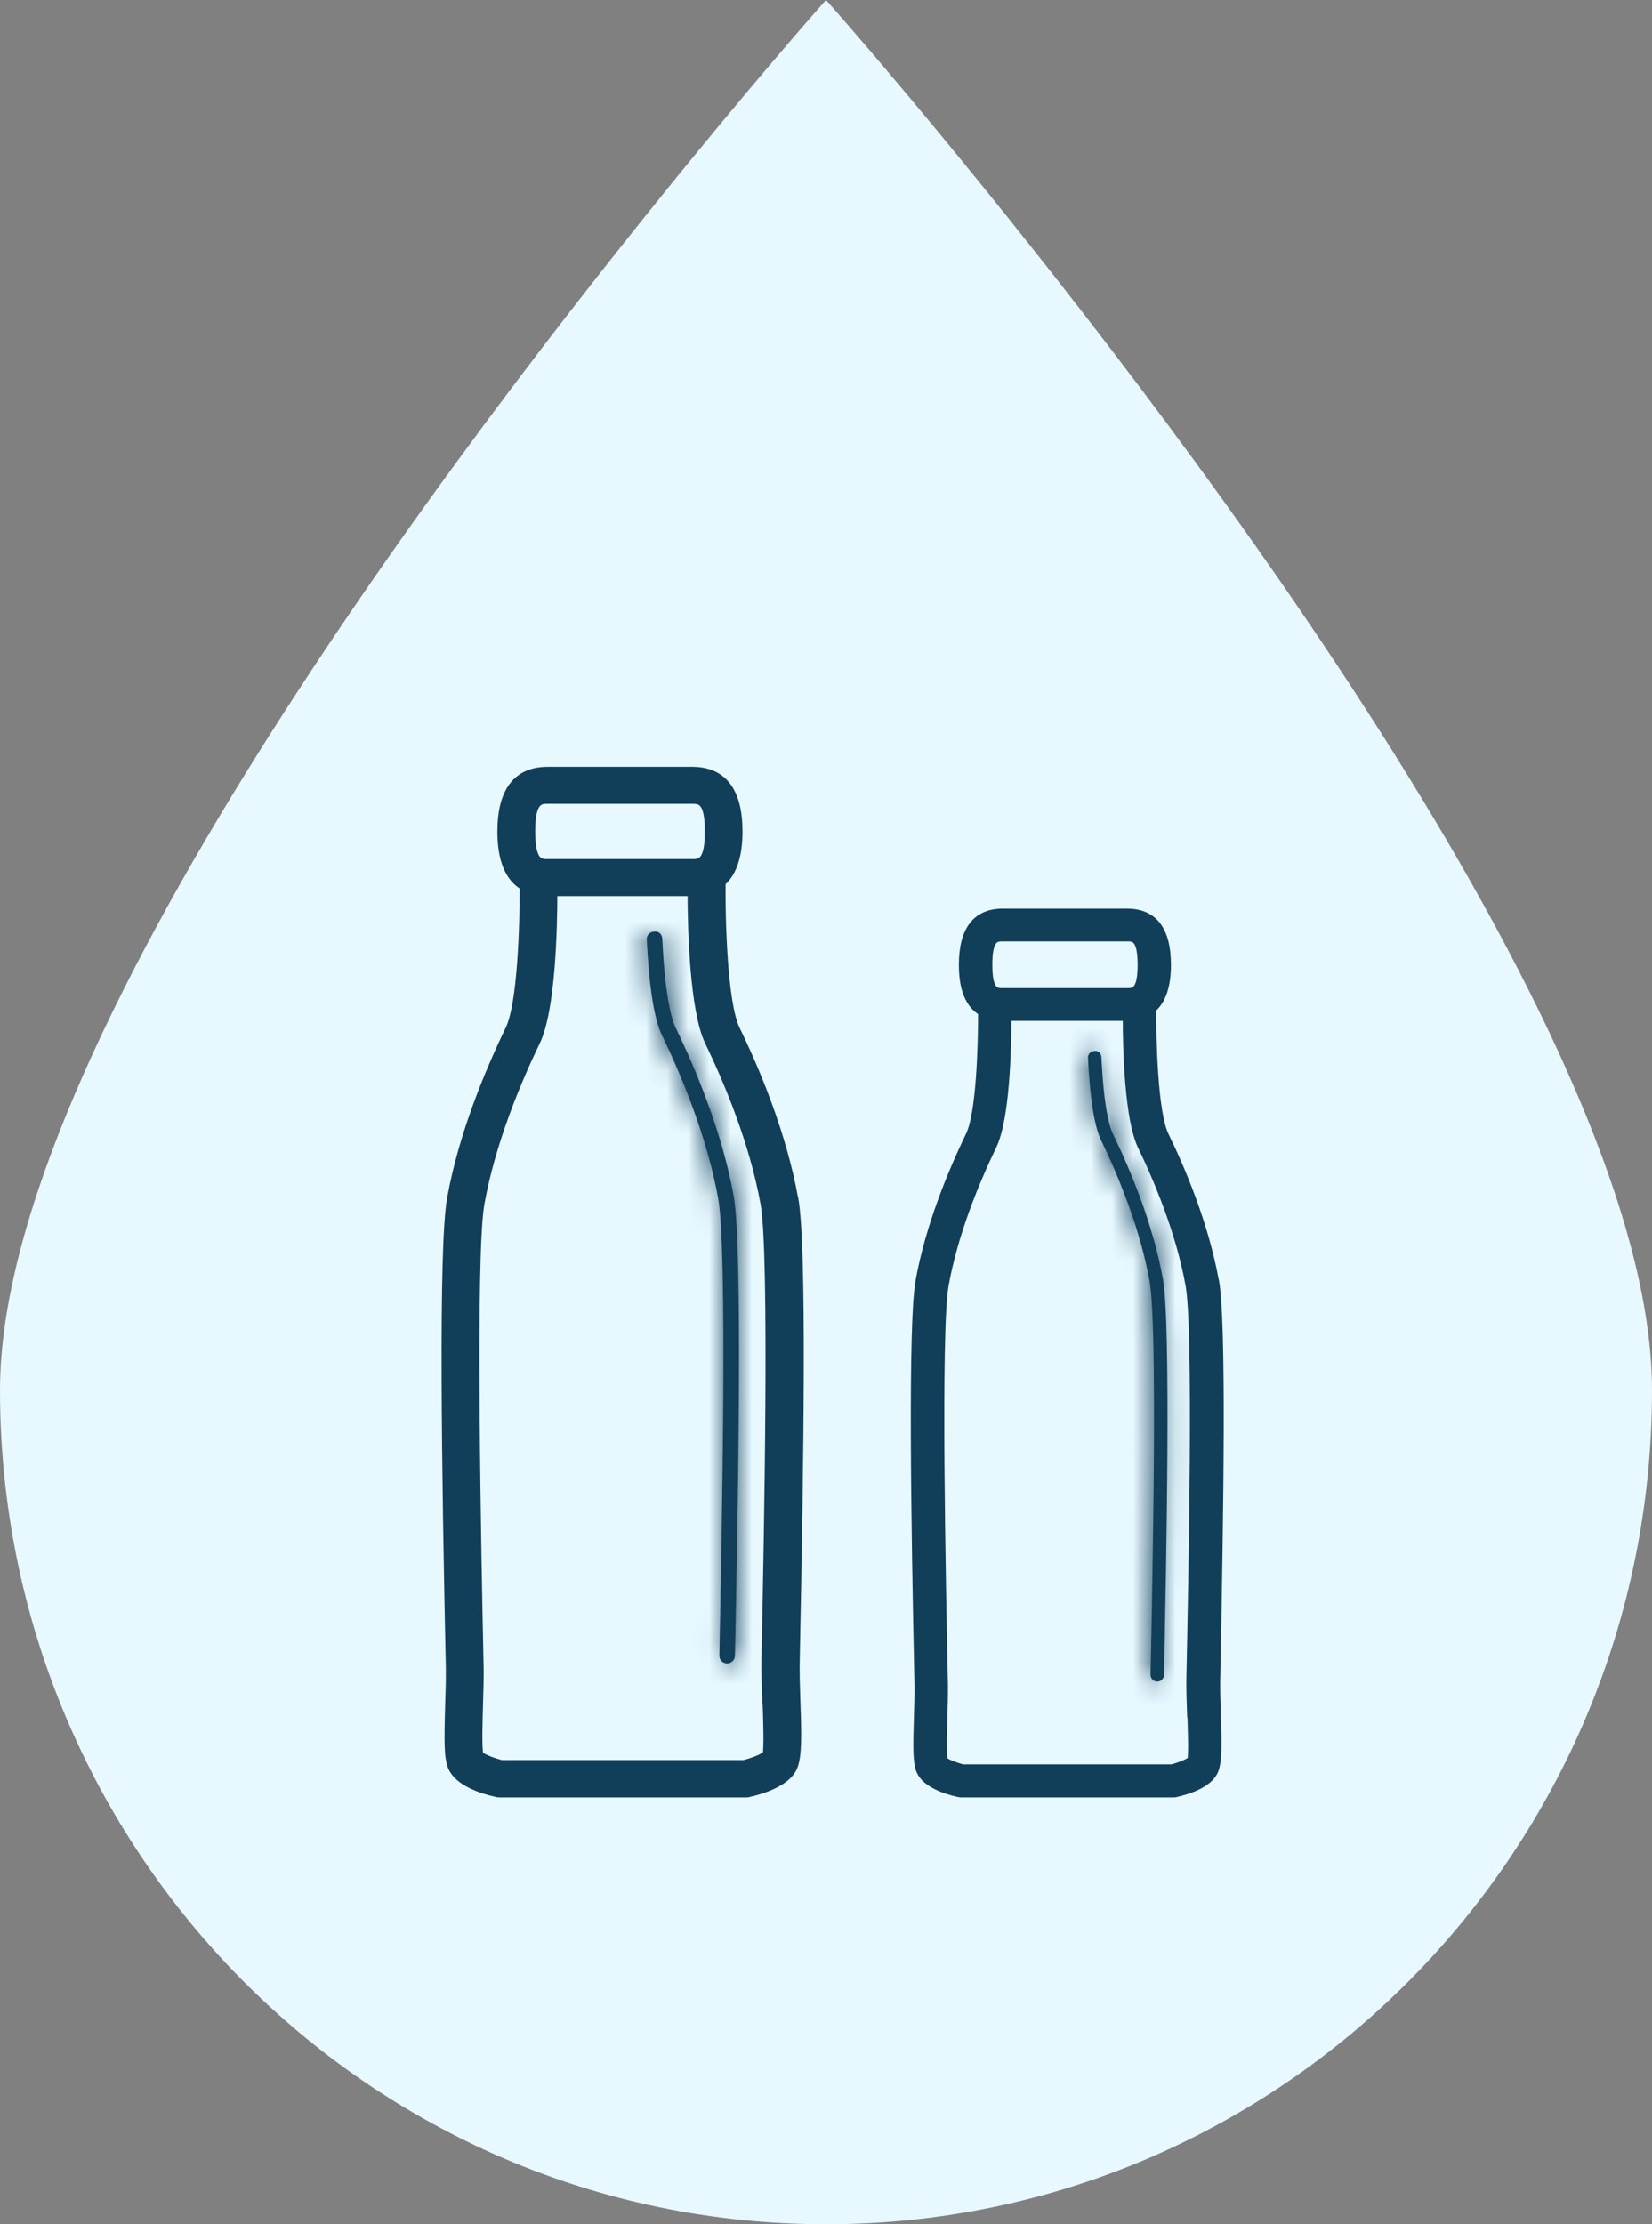 <?xml version="1.0" encoding="UTF-8"?>
<svg xmlns="http://www.w3.org/2000/svg" width="78" height="105" viewBox="0 0 78 105" fill="none">
  <rect x="0" y="0" width="78" height="105" fill="#808080" stroke="none"/>
  <g id="Group 2200">
    <path id="Vector" d="M0 65.625C0 49.465 21.552 21.082 32.602 7.567C36.42 2.892 39 0 39 0C39 0 41.58 2.892 45.398 7.567C56.448 21.082 78 49.465 78 65.625C78 87.363 60.531 105 39 105C17.469 105 0 87.363 0 65.625Z" fill="#E7F8FF"></path>
    <g id="Group 2215">
      <g id="14">
        <path id="Vector_2" d="M37.535 56.576C36.986 53.53 35.739 50.541 34.782 48.578C34.188 47.35 34.092 43.38 34.107 41.679C34.633 41.213 34.908 40.406 34.908 39.258C34.908 37.331 34.158 36.349 32.682 36.349H25.861C24.384 36.349 23.634 37.331 23.634 39.258C23.634 40.581 23.991 41.446 24.688 41.861C24.688 43.649 24.592 47.386 24.013 48.578C23.063 50.549 21.809 53.53 21.259 56.576C20.844 58.874 21.007 69.612 21.2 78.708C21.208 79.195 21.193 79.813 21.171 80.438C21.119 82.19 21.111 82.997 21.311 83.441C21.631 84.175 22.766 84.531 23.419 84.677C23.471 84.692 23.531 84.699 23.59 84.699H35.212C35.272 84.699 35.324 84.699 35.383 84.677C36.029 84.531 37.172 84.168 37.491 83.441C37.714 82.925 37.699 81.958 37.639 80.278C37.617 79.609 37.595 78.911 37.61 78.359C37.803 68.849 37.944 58.83 37.543 56.583L37.535 56.576ZM25.861 37.796H32.689C33.038 37.796 33.431 37.796 33.431 39.25C33.431 40.704 33.038 40.704 32.689 40.704H25.861C25.512 40.704 25.119 40.704 25.119 39.25C25.119 37.796 25.512 37.796 25.861 37.796ZM36.155 80.322C36.185 81.216 36.229 82.569 36.155 82.808C36.051 82.925 35.561 83.128 35.123 83.237H23.679C23.271 83.136 22.818 82.954 22.67 82.83C22.595 82.474 22.633 81.274 22.655 80.475C22.677 79.827 22.692 79.18 22.684 78.671C22.573 73.371 22.284 59.281 22.722 56.823C23.241 53.937 24.436 51.08 25.349 49.189C26.076 47.691 26.165 43.824 26.165 42.151H32.615C32.615 43.824 32.711 47.691 33.431 49.189C34.344 51.08 35.539 53.937 36.059 56.823C36.489 59.237 36.222 72.608 36.103 78.322C36.088 78.919 36.118 79.631 36.14 80.322H36.155Z" fill="#113E59" stroke="#113E59" stroke-width="0.3"></path>
        <g id="Vector_3">
          <mask id="path-3-inside-1_221_18237" fill="white">
            <path d="M31.917 48.557C31.694 48.092 31.397 46.986 31.271 44.318C31.264 44.115 31.108 43.94 30.885 43.977C30.677 43.984 30.521 44.158 30.536 44.355C30.648 46.587 30.885 48.106 31.256 48.87C32.177 50.775 33.386 53.668 33.913 56.591C34.351 59.041 34.084 72.434 33.965 78.156C33.965 78.359 34.121 78.519 34.329 78.526C34.529 78.526 34.693 78.366 34.7 78.17C34.819 72.426 35.093 58.976 34.641 56.46C34.099 53.457 32.859 50.498 31.917 48.55V48.557Z"></path>
          </mask>
          <path d="M31.917 48.557C31.694 48.092 31.397 46.986 31.271 44.318C31.264 44.115 31.108 43.94 30.885 43.977C30.677 43.984 30.521 44.158 30.536 44.355C30.648 46.587 30.885 48.106 31.256 48.87C32.177 50.775 33.386 53.668 33.913 56.591C34.351 59.041 34.084 72.434 33.965 78.156C33.965 78.359 34.121 78.519 34.329 78.526C34.529 78.526 34.693 78.366 34.7 78.17C34.819 72.426 35.093 58.976 34.641 56.46C34.099 53.457 32.859 50.498 31.917 48.55V48.557Z" fill="#113E59"></path>
          <path d="M31.917 48.557L29.211 49.852L34.917 48.557H31.917ZM31.271 44.318L28.273 44.428L28.274 44.444L28.274 44.46L31.271 44.318ZM30.885 43.977L30.99 46.975L31.18 46.968L31.369 46.937L30.885 43.977ZM30.536 44.355L33.533 44.205L33.531 44.167L33.528 44.128L30.536 44.355ZM31.256 48.87L33.958 47.565L33.954 47.558L31.256 48.87ZM33.913 56.591L36.867 56.063L36.866 56.059L33.913 56.591ZM33.965 78.156L30.966 78.093L30.965 78.124V78.156H33.965ZM34.329 78.526L34.224 81.525L34.276 81.526H34.329V78.526ZM34.7 78.17L37.698 78.283L37.699 78.258L37.699 78.232L34.7 78.17ZM34.641 56.46L37.593 55.929L37.593 55.927L34.641 56.46ZM31.917 48.55L34.617 47.243L28.917 48.55H31.917ZM34.623 47.262C34.673 47.367 34.605 47.266 34.512 46.743C34.423 46.238 34.327 45.428 34.268 44.176L28.274 44.46C28.403 47.182 28.711 48.807 29.211 49.852L34.623 47.262ZM34.269 44.209C34.213 42.669 32.839 40.618 30.402 41.016L31.369 46.937C30.535 47.073 29.689 46.801 29.089 46.229C28.541 45.706 28.295 45.036 28.273 44.428L34.269 44.209ZM30.78 40.978C28.927 41.043 27.397 42.628 27.545 44.581L33.528 44.128C33.646 45.689 32.428 46.924 30.99 46.975L30.78 40.978ZM27.54 44.504C27.599 45.681 27.694 46.735 27.836 47.633C27.971 48.481 28.178 49.399 28.558 50.181L33.954 47.558C33.964 47.577 33.867 47.354 33.762 46.693C33.665 46.082 33.585 45.26 33.533 44.205L27.54 44.504ZM28.555 50.175C29.427 51.979 30.504 54.59 30.961 57.123L36.866 56.059C36.269 52.747 34.927 49.57 33.958 47.565L28.555 50.175ZM30.96 57.119C31.02 57.455 31.087 58.501 31.123 60.251C31.157 61.901 31.161 63.954 31.148 66.128C31.121 70.473 31.025 75.231 30.966 78.093L36.965 78.218C37.024 75.358 37.121 70.559 37.148 66.165C37.161 63.969 37.158 61.856 37.122 60.128C37.089 58.499 37.025 56.952 36.867 56.063L30.96 57.119ZM30.965 78.156C30.965 80.013 32.439 81.462 34.224 81.525L34.434 75.528C35.803 75.576 36.965 76.705 36.965 78.156H30.965ZM34.329 81.526C36.151 81.526 37.63 80.082 37.698 78.283L31.702 78.057C31.755 76.65 32.907 75.526 34.329 75.526V81.526ZM37.699 78.232C37.759 75.362 37.858 70.543 37.885 66.123C37.898 63.915 37.894 61.787 37.857 60.042C37.822 58.396 37.756 56.834 37.593 55.929L31.688 56.992C31.752 57.344 31.821 58.407 31.858 60.169C31.893 61.834 31.898 63.899 31.885 66.086C31.858 70.456 31.76 75.234 31.701 78.108L37.699 78.232ZM37.593 55.927C36.981 52.535 35.609 49.293 34.617 47.243L29.216 49.856C30.11 51.703 31.217 54.38 31.688 56.993L37.593 55.927ZM28.917 48.55V48.557H34.917V48.55H28.917Z" fill="#113E59" mask="url(#path-3-inside-1_221_18237)"></path>
        </g>
      </g>
      <g id="15">
        <path id="Vector_4" d="M57.4 60.47C56.927 57.846 55.853 55.271 55.028 53.58C54.516 52.521 54.433 49.101 54.446 47.635C54.9 47.234 55.137 46.539 55.137 45.55C55.137 43.89 54.491 43.044 53.218 43.044H47.342C46.07 43.044 45.424 43.89 45.424 45.55C45.424 46.69 45.731 47.435 46.332 47.792C46.332 49.333 46.249 52.553 45.75 53.58C44.932 55.277 43.851 57.846 43.378 60.47C43.02 62.45 43.16 71.701 43.327 79.537C43.333 79.957 43.32 80.49 43.301 81.028C43.256 82.538 43.25 83.233 43.423 83.615C43.698 84.248 44.676 84.555 45.239 84.68C45.283 84.692 45.334 84.699 45.386 84.699H55.399C55.45 84.699 55.495 84.699 55.546 84.68C56.102 84.555 57.087 84.242 57.362 83.615C57.554 83.17 57.541 82.337 57.49 80.89C57.471 80.314 57.451 79.713 57.464 79.237C57.63 71.043 57.752 62.412 57.407 60.476L57.4 60.47ZM47.342 44.291H53.225C53.525 44.291 53.864 44.291 53.864 45.543C53.864 46.796 53.525 46.796 53.225 46.796H47.342C47.042 46.796 46.703 46.796 46.703 45.543C46.703 44.291 47.042 44.291 47.342 44.291ZM56.211 80.928C56.236 81.698 56.275 82.864 56.211 83.07C56.121 83.17 55.699 83.346 55.322 83.44H45.462C45.111 83.352 44.721 83.195 44.593 83.089C44.529 82.782 44.561 81.749 44.58 81.059C44.599 80.502 44.612 79.945 44.606 79.506C44.51 74.94 44.26 62.8 44.638 60.683C45.085 58.196 46.115 55.735 46.901 54.106C47.528 52.816 47.604 49.483 47.604 48.042H53.161C53.161 49.483 53.244 52.816 53.864 54.106C54.651 55.735 55.68 58.196 56.128 60.683C56.499 62.763 56.268 74.282 56.166 79.205C56.153 79.719 56.179 80.333 56.198 80.928H56.211Z" fill="#113E59" stroke="#113E59" stroke-width="0.3"></path>
        <g id="Vector_5">
          <mask id="path-6-inside-2_221_18237" fill="white">
            <path d="M52.559 53.561C52.368 53.16 52.112 52.208 52.003 49.909C51.997 49.734 51.863 49.583 51.671 49.615C51.492 49.621 51.357 49.771 51.37 49.941C51.466 51.864 51.671 53.173 51.99 53.83C52.783 55.471 53.826 57.965 54.279 60.483C54.657 62.593 54.427 74.132 54.324 79.061C54.324 79.237 54.459 79.374 54.638 79.381C54.81 79.381 54.951 79.243 54.957 79.074C55.06 74.125 55.296 62.537 54.906 60.37C54.439 57.783 53.372 55.233 52.559 53.555V53.561Z"></path>
          </mask>
          <path d="M52.559 53.561C52.368 53.16 52.112 52.208 52.003 49.909C51.997 49.734 51.863 49.583 51.671 49.615C51.492 49.621 51.357 49.771 51.37 49.941C51.466 51.864 51.671 53.173 51.99 53.83C52.783 55.471 53.826 57.965 54.279 60.483C54.657 62.593 54.427 74.132 54.324 79.061C54.324 79.237 54.459 79.374 54.638 79.381C54.81 79.381 54.951 79.243 54.957 79.074C55.06 74.125 55.296 62.537 54.906 60.37C54.439 57.783 53.372 55.233 52.559 53.555V53.561Z" fill="#113E59"></path>
          <path d="M52.559 53.561L50.755 54.424L54.559 53.561H52.559ZM52.003 49.909L50.005 49.982L50.005 49.993L50.005 50.004L52.003 49.909ZM51.671 49.615L51.741 51.614L51.868 51.609L51.993 51.589L51.671 49.615ZM51.37 49.941L53.368 49.841L53.367 49.815L53.364 49.79L51.37 49.941ZM51.99 53.83L53.791 52.96L53.789 52.956L51.99 53.83ZM54.279 60.483L56.248 60.131L56.248 60.128L54.279 60.483ZM54.324 79.061L52.325 79.02L52.324 79.04V79.061H54.324ZM54.638 79.381L54.568 81.379L54.603 81.381H54.638V79.381ZM54.957 79.074L56.956 79.149L56.956 79.132L56.957 79.115L54.957 79.074ZM54.906 60.37L56.875 60.016L56.874 60.015L54.906 60.37ZM52.559 53.555L54.36 52.684L50.559 53.555H52.559ZM54.364 52.698C54.375 52.722 54.304 52.579 54.22 52.099C54.138 51.633 54.053 50.909 54.001 49.815L50.005 50.004C50.116 52.338 50.379 53.637 50.755 54.424L54.364 52.698ZM54.002 49.836C53.963 48.77 53.017 47.368 51.349 47.641L51.993 51.589C51.459 51.676 50.913 51.501 50.527 51.132C50.174 50.796 50.019 50.368 50.005 49.982L54.002 49.836ZM51.601 47.616C50.325 47.661 49.275 48.751 49.376 50.091L53.364 49.79C53.44 50.792 52.659 51.581 51.741 51.614L51.601 47.616ZM49.373 50.04C49.423 51.042 49.503 51.928 49.621 52.673C49.734 53.385 49.902 54.109 50.192 54.705L53.789 52.956C53.759 52.894 53.665 52.634 53.572 52.047C53.484 51.492 53.414 50.761 53.368 49.841L49.373 50.04ZM50.19 54.7C50.95 56.274 51.904 58.579 52.311 60.837L56.248 60.128C55.747 57.35 54.617 54.669 53.791 52.96L50.19 54.7ZM52.311 60.834C52.372 61.178 52.43 62.128 52.461 63.624C52.49 65.053 52.493 66.827 52.482 68.703C52.459 72.451 52.376 76.554 52.325 79.02L56.324 79.103C56.375 76.638 56.458 72.508 56.482 68.727C56.493 66.838 56.49 65.023 56.46 63.542C56.431 62.127 56.376 60.843 56.248 60.131L52.311 60.834ZM52.324 79.061C52.324 80.339 53.337 81.337 54.568 81.379L54.708 77.382C55.58 77.412 56.324 78.134 56.324 79.061H52.324ZM54.638 81.381C55.891 81.381 56.909 80.387 56.956 79.149L52.959 78.998C52.993 78.099 53.729 77.381 54.638 77.381V81.381ZM56.957 79.115C57.008 76.642 57.093 72.494 57.116 68.691C57.128 66.791 57.124 64.964 57.093 63.468C57.062 62.039 57.005 60.742 56.875 60.016L52.938 60.724C53.002 61.082 53.062 62.046 53.093 63.553C53.124 64.995 53.128 66.781 53.116 68.667C53.093 72.436 53.009 76.557 52.958 79.032L56.957 79.115ZM56.874 60.015C56.361 57.168 55.205 54.43 54.36 52.684L50.759 54.426C51.538 56.037 52.518 58.398 52.938 60.725L56.874 60.015ZM50.559 53.555V53.561H54.559V53.555H50.559Z" fill="#113E59" mask="url(#path-6-inside-2_221_18237)"></path>
        </g>
      </g>
    </g>
  </g>
</svg>
